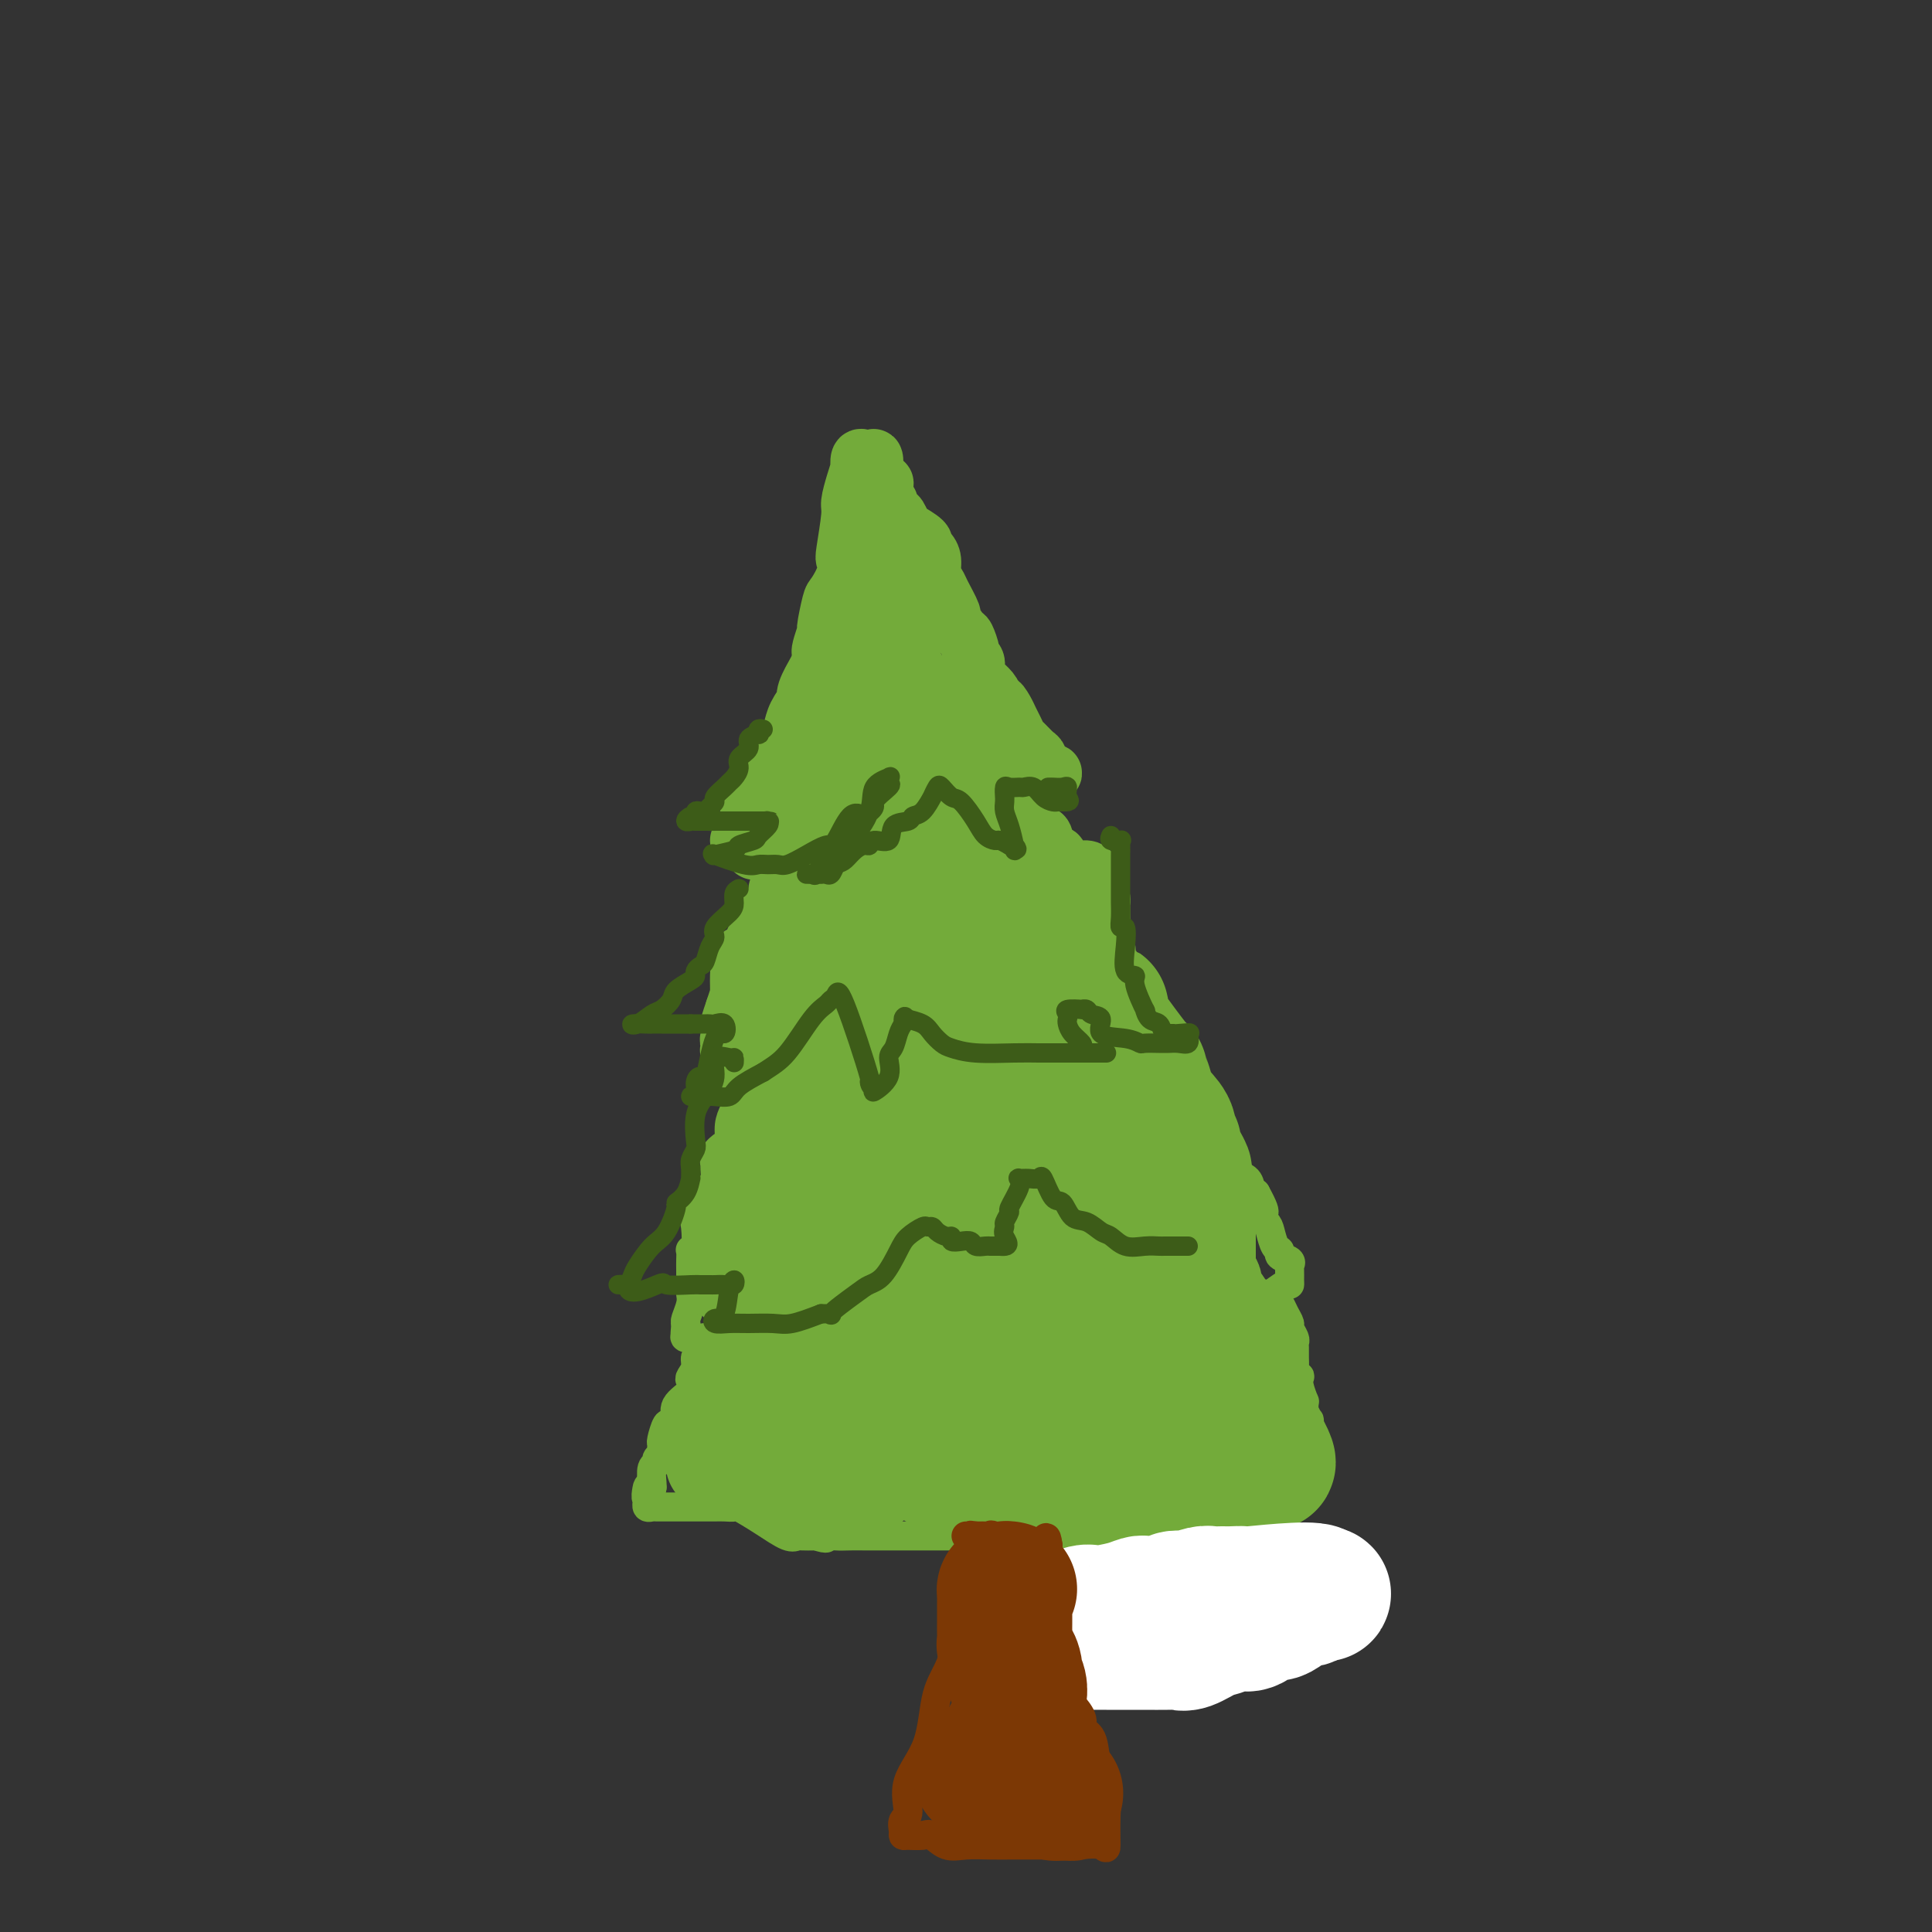 <svg viewBox='0 0 400 400' version='1.1' xmlns='http://www.w3.org/2000/svg' xmlns:xlink='http://www.w3.org/1999/xlink'><rect x="0" y="0" width="400" height="400" fill="#333333" stroke="none"/><g fill='none' stroke='#73AB3A' stroke-width='12' stroke-linecap='round' stroke-linejoin='round'><path d='M153,174c0.858,-1.090 1.716,-2.179 2,-3c0.284,-0.821 -0.007,-1.372 0,-2c0.007,-0.628 0.313,-1.332 1,-2c0.687,-0.668 1.756,-1.299 2,-2c0.244,-0.701 -0.337,-1.472 0,-2c0.337,-0.528 1.592,-0.814 2,-1c0.408,-0.186 -0.031,-0.273 0,-1c0.031,-0.727 0.534,-2.095 1,-3c0.466,-0.905 0.897,-1.347 1,-2c0.103,-0.653 -0.123,-1.517 0,-2c0.123,-0.483 0.594,-0.583 1,-1c0.406,-0.417 0.748,-1.149 1,-2c0.252,-0.851 0.414,-1.821 1,-3c0.586,-1.179 1.596,-2.567 2,-3c0.404,-0.433 0.201,0.090 0,0c-0.201,-0.090 -0.400,-0.794 0,-2c0.400,-1.206 1.400,-2.916 2,-4c0.600,-1.084 0.800,-1.542 1,-2'/><path d='M170,137c2.565,-5.930 0.479,-2.255 0,-2c-0.479,0.255 0.650,-2.911 1,-4c0.350,-1.089 -0.078,-0.103 0,-1c0.078,-0.897 0.661,-3.677 1,-5c0.339,-1.323 0.435,-1.188 1,-2c0.565,-0.812 1.601,-2.572 2,-4c0.399,-1.428 0.162,-2.524 0,-3c-0.162,-0.476 -0.250,-0.332 0,-2c0.250,-1.668 0.838,-5.149 1,-7c0.162,-1.851 -0.101,-2.073 0,-3c0.101,-0.927 0.566,-2.560 1,-4c0.434,-1.440 0.838,-2.688 1,-3c0.162,-0.312 0.082,0.312 0,0c-0.082,-0.312 -0.166,-1.559 0,-2c0.166,-0.441 0.580,-0.077 1,0c0.420,0.077 0.844,-0.133 1,0c0.156,0.133 0.045,0.609 0,1c-0.045,0.391 -0.022,0.695 0,1'/><path d='M180,97c1.648,-5.485 0.766,0.801 1,3c0.234,2.199 1.582,0.309 2,0c0.418,-0.309 -0.095,0.963 0,2c0.095,1.037 0.799,1.839 1,2c0.201,0.161 -0.099,-0.321 0,0c0.099,0.321 0.598,1.443 1,2c0.402,0.557 0.708,0.548 1,1c0.292,0.452 0.571,1.364 1,2c0.429,0.636 1.007,0.996 1,1c-0.007,0.004 -0.600,-0.348 0,0c0.600,0.348 2.395,1.395 3,2c0.605,0.605 0.022,0.767 0,1c-0.022,0.233 0.518,0.535 1,1c0.482,0.465 0.908,1.092 1,2c0.092,0.908 -0.149,2.097 0,3c0.149,0.903 0.688,1.521 1,2c0.312,0.479 0.398,0.819 1,2c0.602,1.181 1.721,3.203 2,4c0.279,0.797 -0.280,0.371 0,1c0.280,0.629 1.399,2.314 2,3c0.601,0.686 0.682,0.372 1,1c0.318,0.628 0.872,2.199 1,3c0.128,0.801 -0.169,0.834 0,1c0.169,0.166 0.805,0.467 1,1c0.195,0.533 -0.051,1.297 0,2c0.051,0.703 0.398,1.343 1,2c0.602,0.657 1.458,1.331 2,2c0.542,0.669 0.771,1.335 1,2'/><path d='M206,145c2.499,5.297 1.247,2.039 1,1c-0.247,-1.039 0.510,0.140 1,1c0.490,0.860 0.712,1.400 1,2c0.288,0.600 0.641,1.259 1,2c0.359,0.741 0.725,1.564 1,2c0.275,0.436 0.460,0.485 1,1c0.540,0.515 1.434,1.498 2,2c0.566,0.502 0.804,0.525 1,1c0.196,0.475 0.349,1.403 1,2c0.651,0.597 1.798,0.864 2,1c0.202,0.136 -0.542,0.142 -1,0c-0.458,-0.142 -0.631,-0.430 -1,0c-0.369,0.430 -0.935,1.579 -2,2c-1.065,0.421 -2.628,0.113 -3,0c-0.372,-0.113 0.448,-0.030 0,0c-0.448,0.030 -2.165,0.008 -3,0c-0.835,-0.008 -0.787,-0.002 -1,0c-0.213,0.002 -0.686,0.001 -1,0c-0.314,-0.001 -0.469,-0.000 -1,0c-0.531,0.000 -1.437,0.000 -2,0c-0.563,-0.000 -0.781,-0.000 -1,0'/><path d='M202,162c-1.997,-0.061 -0.990,-0.212 -1,0c-0.010,0.212 -1.036,0.789 -2,1c-0.964,0.211 -1.867,0.057 -2,0c-0.133,-0.057 0.504,-0.017 0,0c-0.504,0.017 -2.148,0.012 -3,0c-0.852,-0.012 -0.913,-0.031 -1,0c-0.087,0.031 -0.199,0.113 -1,0c-0.801,-0.113 -2.291,-0.422 -3,0c-0.709,0.422 -0.637,1.575 -1,2c-0.363,0.425 -1.161,0.121 -2,0c-0.839,-0.121 -1.717,-0.061 -2,0c-0.283,0.061 0.031,0.122 0,0c-0.031,-0.122 -0.408,-0.426 -1,0c-0.592,0.426 -1.400,1.581 -2,2c-0.600,0.419 -0.992,0.102 -1,0c-0.008,-0.102 0.370,0.010 0,0c-0.370,-0.010 -1.486,-0.142 -2,0c-0.514,0.142 -0.425,0.559 -1,1c-0.575,0.441 -1.815,0.906 -2,1c-0.185,0.094 0.686,-0.185 0,0c-0.686,0.185 -2.929,0.833 -4,1c-1.071,0.167 -0.969,-0.147 -1,0c-0.031,0.147 -0.194,0.757 -1,1c-0.806,0.243 -2.255,0.120 -3,0c-0.745,-0.120 -0.787,-0.238 -1,0c-0.213,0.238 -0.596,0.833 -1,1c-0.404,0.167 -0.830,-0.095 -1,0c-0.170,0.095 -0.085,0.548 0,1'/><path d='M163,173c-4.249,1.519 -1.871,0.316 -1,0c0.871,-0.316 0.233,0.256 -1,1c-1.233,0.744 -3.063,1.662 -4,2c-0.937,0.338 -0.982,0.097 -1,0c-0.018,-0.097 -0.009,-0.048 0,0'/><path d='M164,176c-0.022,-0.062 -0.045,-0.123 0,0c0.045,0.123 0.157,0.431 0,1c-0.157,0.569 -0.582,1.399 -1,2c-0.418,0.601 -0.829,0.972 -1,1c-0.171,0.028 -0.102,-0.287 0,0c0.102,0.287 0.235,1.177 0,2c-0.235,0.823 -0.840,1.579 -1,2c-0.160,0.421 0.126,0.507 0,1c-0.126,0.493 -0.662,1.393 -1,2c-0.338,0.607 -0.476,0.921 -1,2c-0.524,1.079 -1.433,2.922 -2,4c-0.567,1.078 -0.793,1.391 -1,2c-0.207,0.609 -0.395,1.515 -1,2c-0.605,0.485 -1.626,0.549 -2,1c-0.374,0.451 -0.100,1.288 0,2c0.100,0.712 0.028,1.299 0,2c-0.028,0.701 -0.010,1.517 0,2c0.010,0.483 0.013,0.635 0,1c-0.013,0.365 -0.042,0.944 0,1c0.042,0.056 0.155,-0.413 0,0c-0.155,0.413 -0.577,1.706 -1,3'/><path d='M152,209c-1.852,5.316 -0.482,2.107 0,1c0.482,-1.107 0.077,-0.111 0,1c-0.077,1.111 0.175,2.338 0,3c-0.175,0.662 -0.776,0.759 -1,1c-0.224,0.241 -0.071,0.625 0,1c0.071,0.375 0.060,0.742 0,1c-0.060,0.258 -0.168,0.409 0,1c0.168,0.591 0.611,1.622 1,2c0.389,0.378 0.723,0.101 1,0c0.277,-0.101 0.498,-0.027 1,0c0.502,0.027 1.284,0.007 2,0c0.716,-0.007 1.364,-0.002 2,0c0.636,0.002 1.258,0.001 2,0c0.742,-0.001 1.602,-0.001 2,0c0.398,0.001 0.332,0.002 1,0c0.668,-0.002 2.068,-0.008 3,0c0.932,0.008 1.396,0.030 2,0c0.604,-0.030 1.350,-0.113 2,0c0.650,0.113 1.205,0.422 2,0c0.795,-0.422 1.829,-1.575 3,-2c1.171,-0.425 2.477,-0.121 4,0c1.523,0.121 3.261,0.061 5,0'/><path d='M184,218c5.061,-0.188 1.712,0.342 1,0c-0.712,-0.342 1.212,-1.556 2,-2c0.788,-0.444 0.440,-0.119 1,0c0.560,0.119 2.027,0.032 3,0c0.973,-0.032 1.453,-0.009 2,0c0.547,0.009 1.161,0.002 2,0c0.839,-0.002 1.903,-0.001 2,0c0.097,0.001 -0.775,0.000 0,0c0.775,-0.000 3.195,0.000 4,0c0.805,-0.000 -0.005,-0.000 1,0c1.005,0.000 3.825,0.001 5,0c1.175,-0.001 0.706,-0.004 1,0c0.294,0.004 1.350,0.015 2,0c0.650,-0.015 0.895,-0.057 1,0c0.105,0.057 0.070,0.211 0,0c-0.070,-0.211 -0.174,-0.789 0,-1c0.174,-0.211 0.628,-0.057 1,0c0.372,0.057 0.663,0.015 1,0c0.337,-0.015 0.721,-0.004 1,0c0.279,0.004 0.453,0.001 1,0c0.547,-0.001 1.466,-0.000 2,0c0.534,0.000 0.682,0.000 1,0c0.318,-0.000 0.805,-0.000 1,0c0.195,0.000 0.097,0.000 0,0'/><path d='M204,164c0.333,-0.089 0.665,-0.178 1,0c0.335,0.178 0.671,0.625 1,1c0.329,0.375 0.651,0.680 1,1c0.349,0.320 0.726,0.654 1,1c0.274,0.346 0.445,0.703 1,1c0.555,0.297 1.495,0.535 2,1c0.505,0.465 0.574,1.157 1,2c0.426,0.843 1.209,1.837 2,2c0.791,0.163 1.589,-0.503 2,0c0.411,0.503 0.436,2.177 1,3c0.564,0.823 1.669,0.795 2,1c0.331,0.205 -0.111,0.643 0,1c0.111,0.357 0.775,0.631 1,1c0.225,0.369 0.012,0.832 0,1c-0.012,0.168 0.178,0.042 1,0c0.822,-0.042 2.276,0.002 3,0c0.724,-0.002 0.720,-0.050 1,0c0.280,0.050 0.846,0.198 1,1c0.154,0.802 -0.102,2.257 0,3c0.102,0.743 0.563,0.775 1,1c0.437,0.225 0.849,0.643 1,1c0.151,0.357 0.040,0.652 0,1c-0.040,0.348 -0.011,0.747 0,1c0.011,0.253 0.003,0.358 0,1c-0.003,0.642 -0.002,1.821 0,3'/><path d='M228,192c0.559,2.224 -0.043,1.783 0,2c0.043,0.217 0.729,1.092 1,2c0.271,0.908 0.125,1.850 0,2c-0.125,0.150 -0.230,-0.493 0,0c0.230,0.493 0.793,2.121 1,3c0.207,0.879 0.056,1.009 0,1c-0.056,-0.009 -0.018,-0.156 0,0c0.018,0.156 0.015,0.614 0,1c-0.015,0.386 -0.042,0.699 0,1c0.042,0.301 0.152,0.592 0,1c-0.152,0.408 -0.566,0.935 -1,1c-0.434,0.065 -0.890,-0.333 -1,0c-0.110,0.333 0.124,1.397 0,2c-0.124,0.603 -0.607,0.744 -1,1c-0.393,0.256 -0.697,0.628 -1,1'/><path d='M226,210c-0.845,0.869 -0.958,0.042 -1,0c-0.042,-0.042 -0.012,0.702 0,1c0.012,0.298 0.006,0.149 0,0'/></g>
<g fill='none' stroke='#73AB3A' stroke-width='6' stroke-linecap='round' stroke-linejoin='round'><path d='M156,222c-0.341,0.357 -0.683,0.714 -1,1c-0.317,0.286 -0.611,0.502 -1,1c-0.389,0.498 -0.874,1.279 -1,2c-0.126,0.721 0.108,1.383 0,2c-0.108,0.617 -0.558,1.190 -1,2c-0.442,0.810 -0.875,1.856 -1,3c-0.125,1.144 0.057,2.386 0,3c-0.057,0.614 -0.354,0.602 -1,1c-0.646,0.398 -1.640,1.208 -2,2c-0.360,0.792 -0.084,1.566 0,2c0.084,0.434 -0.023,0.530 0,1c0.023,0.470 0.178,1.316 0,2c-0.178,0.684 -0.688,1.207 -1,2c-0.312,0.793 -0.427,1.855 -1,3c-0.573,1.145 -1.603,2.372 -2,3c-0.397,0.628 -0.159,0.658 0,2c0.159,1.342 0.239,3.995 0,5c-0.239,1.005 -0.796,0.361 -1,0c-0.204,-0.361 -0.055,-0.438 0,0c0.055,0.438 0.016,1.390 0,2c-0.016,0.610 -0.008,0.878 0,2c0.008,1.122 0.016,3.099 0,4c-0.016,0.901 -0.056,0.726 0,1c0.056,0.274 0.207,0.997 0,2c-0.207,1.003 -0.774,2.287 -1,3c-0.226,0.713 -0.113,0.857 0,1'/><path d='M142,274c-0.318,3.585 -0.114,1.549 0,1c0.114,-0.549 0.139,0.389 0,1c-0.139,0.611 -0.442,0.896 0,1c0.442,0.104 1.629,0.028 2,0c0.371,-0.028 -0.074,-0.007 0,0c0.074,0.007 0.667,0.002 1,0c0.333,-0.002 0.408,-0.001 1,0c0.592,0.001 1.703,0.000 2,0c0.297,-0.000 -0.219,-0.000 0,0c0.219,0.000 1.174,0.000 2,0c0.826,-0.000 1.524,-0.000 2,0c0.476,0.000 0.732,0.000 1,0c0.268,-0.000 0.548,-0.000 1,0c0.452,0.000 1.075,0.000 2,0c0.925,-0.000 2.153,-0.000 3,0c0.847,0.000 1.315,0.000 2,0c0.685,-0.000 1.587,-0.000 2,0c0.413,0.000 0.338,0.000 1,0c0.662,-0.000 2.063,-0.000 3,0c0.937,0.000 1.411,0.000 2,0c0.589,-0.000 1.295,-0.000 2,0'/><path d='M171,277c4.827,0.000 2.393,0.000 2,0c-0.393,0.000 1.255,0.000 2,0c0.745,0.000 0.589,0.000 1,0c0.411,0.000 1.390,0.000 2,0c0.610,0.000 0.849,0.000 1,0c0.151,0.000 0.212,0.000 1,0c0.788,0.000 2.302,0.000 3,0c0.698,0.000 0.582,0.000 1,0c0.418,0.000 1.372,0.000 2,0c0.628,0.000 0.929,0.000 2,0c1.071,0.000 2.911,0.000 4,0c1.089,0.000 1.425,0.000 2,0c0.575,0.000 1.387,0.000 2,0c0.613,0.000 1.028,0.000 1,0c-0.028,0.000 -0.498,0.000 0,0c0.498,0.000 1.964,0.000 3,0c1.036,0.000 1.641,0.000 2,0c0.359,0.000 0.470,0.000 1,0c0.530,0.000 1.478,0.000 2,0c0.522,0.000 0.619,0.000 1,0c0.381,0.000 1.046,0.000 2,0c0.954,0.000 2.197,0.000 3,0c0.803,0.000 1.166,0.000 2,0c0.834,0.000 2.138,0.000 3,0c0.862,0.000 1.282,0.000 2,0c0.718,0.000 1.734,0.000 2,0c0.266,0.000 -0.217,0.000 0,0c0.217,0.000 1.135,0.000 2,0c0.865,0.000 1.676,0.000 2,0c0.324,0.000 0.162,0.000 0,0'/><path d='M224,277c8.238,0.000 2.332,0.000 1,0c-1.332,0.000 1.909,0.000 3,0c1.091,0.000 0.033,0.000 0,0c-0.033,0.000 0.961,0.000 2,0c1.039,0.000 2.123,0.000 3,0c0.877,0.000 1.546,0.000 2,0c0.454,0.000 0.691,0.000 2,0c1.309,0.000 3.689,0.000 5,0c1.311,0.000 1.553,0.000 2,0c0.447,0.000 1.101,0.000 2,0c0.899,0.000 2.045,0.000 3,0c0.955,0.000 1.720,0.000 2,0c0.280,0.000 0.075,0.000 0,0c-0.075,0.000 -0.022,0.000 0,0c0.022,0.000 0.011,0.000 0,0'/><path d='M230,206c-0.219,0.869 -0.438,1.739 0,2c0.438,0.261 1.533,-0.086 2,0c0.467,0.086 0.306,0.604 1,1c0.694,0.396 2.244,0.670 3,1c0.756,0.330 0.718,0.718 1,1c0.282,0.282 0.883,0.459 1,1c0.117,0.541 -0.252,1.445 0,2c0.252,0.555 1.124,0.761 2,1c0.876,0.239 1.754,0.512 2,1c0.246,0.488 -0.141,1.190 0,2c0.141,0.810 0.808,1.726 1,2c0.192,0.274 -0.092,-0.096 0,0c0.092,0.096 0.559,0.656 1,1c0.441,0.344 0.854,0.472 1,1c0.146,0.528 0.023,1.455 0,2c-0.023,0.545 0.052,0.706 0,1c-0.052,0.294 -0.232,0.721 0,1c0.232,0.279 0.874,0.410 1,1c0.126,0.590 -0.266,1.638 0,2c0.266,0.362 1.189,0.038 2,0c0.811,-0.038 1.509,0.211 2,1c0.491,0.789 0.773,2.120 1,3c0.227,0.880 0.397,1.310 1,2c0.603,0.690 1.639,1.642 2,2c0.361,0.358 0.047,0.124 0,1c-0.047,0.876 0.173,2.864 1,4c0.827,1.136 2.261,1.421 3,2c0.739,0.579 0.783,1.451 1,2c0.217,0.549 0.609,0.774 1,1'/><path d='M260,247c3.396,6.103 0.885,3.861 0,3c-0.885,-0.861 -0.143,-0.339 0,0c0.143,0.339 -0.311,0.496 0,1c0.311,0.504 1.388,1.353 2,2c0.612,0.647 0.760,1.090 1,2c0.240,0.910 0.572,2.285 1,3c0.428,0.715 0.952,0.768 1,1c0.048,0.232 -0.379,0.643 0,1c0.379,0.357 1.566,0.660 2,1c0.434,0.340 0.115,0.716 0,1c-0.115,0.284 -0.027,0.476 0,1c0.027,0.524 -0.006,1.380 0,2c0.006,0.620 0.051,1.002 0,1c-0.051,-0.002 -0.200,-0.389 -1,0c-0.800,0.389 -2.252,1.554 -3,2c-0.748,0.446 -0.792,0.172 -1,0c-0.208,-0.172 -0.582,-0.242 -1,0c-0.418,0.242 -0.882,0.796 -1,1c-0.118,0.204 0.109,0.058 0,0c-0.109,-0.058 -0.555,-0.029 -1,0'/><path d='M259,269c-1.190,0.801 -0.164,0.802 0,1c0.164,0.198 -0.534,0.591 -1,1c-0.466,0.409 -0.699,0.834 -1,1c-0.301,0.166 -0.668,0.073 -1,0c-0.332,-0.073 -0.629,-0.125 -1,0c-0.371,0.125 -0.818,0.426 -1,1c-0.182,0.574 -0.100,1.422 0,2c0.100,0.578 0.219,0.886 0,1c-0.219,0.114 -0.777,0.032 -1,0c-0.223,-0.032 -0.112,-0.016 0,0'/><path d='M150,278c-0.867,-0.421 -1.734,-0.842 -2,-1c-0.266,-0.158 0.068,-0.054 0,0c-0.068,0.054 -0.539,0.056 -1,0c-0.461,-0.056 -0.912,-0.170 -1,0c-0.088,0.170 0.188,0.626 0,1c-0.188,0.374 -0.838,0.667 -1,1c-0.162,0.333 0.166,0.704 0,1c-0.166,0.296 -0.826,0.515 -1,1c-0.174,0.485 0.138,1.235 0,2c-0.138,0.765 -0.726,1.546 -1,2c-0.274,0.454 -0.234,0.581 0,1c0.234,0.419 0.663,1.129 0,2c-0.663,0.871 -2.416,1.904 -3,3c-0.584,1.096 0.001,2.254 0,3c-0.001,0.746 -0.589,1.078 -1,1c-0.411,-0.078 -0.645,-0.568 -1,0c-0.355,0.568 -0.831,2.193 -1,3c-0.169,0.807 -0.030,0.794 0,1c0.030,0.206 -0.048,0.631 0,1c0.048,0.369 0.223,0.684 0,1c-0.223,0.316 -0.844,0.634 -1,1c-0.156,0.366 0.154,0.778 0,1c-0.154,0.222 -0.772,0.252 -1,1c-0.228,0.748 -0.065,2.214 0,3c0.065,0.786 0.033,0.893 0,1'/><path d='M135,308c-1.773,4.377 -1.204,0.819 -1,0c0.204,-0.819 0.043,1.101 0,2c-0.043,0.899 0.033,0.777 0,1c-0.033,0.223 -0.175,0.792 0,1c0.175,0.208 0.666,0.056 1,0c0.334,-0.056 0.510,-0.015 1,0c0.490,0.015 1.295,0.004 2,0c0.705,-0.004 1.310,-0.001 2,0c0.690,0.001 1.465,0.000 2,0c0.535,-0.000 0.828,-0.000 1,0c0.172,0.000 0.222,0.001 1,0c0.778,-0.001 2.285,-0.002 3,0c0.715,0.002 0.637,0.009 1,0c0.363,-0.009 1.168,-0.033 2,0c0.832,0.033 1.690,0.124 2,0c0.310,-0.124 0.070,-0.464 1,0c0.930,0.464 3.028,1.732 5,3c1.972,1.268 3.817,2.536 5,3c1.183,0.464 1.703,0.125 2,0c0.297,-0.125 0.371,-0.036 1,0c0.629,0.036 1.815,0.018 3,0'/><path d='M169,318c2.847,0.928 1.966,0.249 2,0c0.034,-0.249 0.983,-0.067 2,0c1.017,0.067 2.103,0.018 3,0c0.897,-0.018 1.606,-0.005 3,0c1.394,0.005 3.471,0.001 5,0c1.529,-0.001 2.508,-0.000 4,0c1.492,0.000 3.496,0.000 5,0c1.504,-0.000 2.507,-0.000 4,0c1.493,0.000 3.478,0.000 5,0c1.522,-0.000 2.583,-0.000 3,0c0.417,0.000 0.189,0.000 1,0c0.811,-0.000 2.660,-0.000 4,0c1.340,0.000 2.173,0.000 3,0c0.827,-0.000 1.650,-0.000 3,0c1.350,0.000 3.226,0.000 4,0c0.774,-0.000 0.445,-0.000 1,0c0.555,0.000 1.994,0.000 3,0c1.006,-0.000 1.579,-0.000 2,0c0.421,0.000 0.690,0.000 2,0c1.310,-0.000 3.659,-0.000 5,0c1.341,0.000 1.672,0.001 2,0c0.328,-0.001 0.653,-0.004 2,0c1.347,0.004 3.717,0.016 5,0c1.283,-0.016 1.481,-0.060 2,0c0.519,0.060 1.361,0.222 2,0c0.639,-0.222 1.074,-0.830 2,-1c0.926,-0.170 2.341,0.099 3,0c0.659,-0.099 0.562,-0.565 1,-1c0.438,-0.435 1.411,-0.839 2,-1c0.589,-0.161 0.795,-0.081 1,0'/><path d='M255,315c1.572,-0.406 1.002,0.080 1,0c-0.002,-0.080 0.563,-0.725 1,-1c0.437,-0.275 0.747,-0.182 1,0c0.253,0.182 0.449,0.451 1,0c0.551,-0.451 1.457,-1.623 2,-2c0.543,-0.377 0.723,0.039 1,0c0.277,-0.039 0.652,-0.535 1,-1c0.348,-0.465 0.670,-0.899 1,-1c0.330,-0.101 0.668,0.131 1,0c0.332,-0.131 0.659,-0.626 1,-1c0.341,-0.374 0.695,-0.629 1,-1c0.305,-0.371 0.562,-0.859 1,-1c0.438,-0.141 1.057,0.064 1,0c-0.057,-0.064 -0.789,-0.398 -1,-1c-0.211,-0.602 0.098,-1.474 0,-2c-0.098,-0.526 -0.604,-0.708 -1,-1c-0.396,-0.292 -0.684,-0.694 -1,-1c-0.316,-0.306 -0.662,-0.516 -1,-1c-0.338,-0.484 -0.669,-1.242 -1,-2'/><path d='M264,299c-0.403,-1.510 0.089,-0.786 0,-1c-0.089,-0.214 -0.760,-1.367 -1,-2c-0.240,-0.633 -0.049,-0.747 0,-1c0.049,-0.253 -0.043,-0.645 0,-1c0.043,-0.355 0.223,-0.673 0,-1c-0.223,-0.327 -0.848,-0.661 -1,-1c-0.152,-0.339 0.170,-0.681 0,-1c-0.170,-0.319 -0.830,-0.613 -1,-1c-0.170,-0.387 0.151,-0.866 0,-2c-0.151,-1.134 -0.772,-2.923 -1,-4c-0.228,-1.077 -0.061,-1.440 0,-2c0.061,-0.560 0.016,-1.315 0,-2c-0.016,-0.685 -0.004,-1.301 0,-2c0.004,-0.699 0.001,-1.482 0,-2c-0.001,-0.518 -0.000,-0.769 0,-1c0.000,-0.231 0.000,-0.440 0,-1c-0.000,-0.560 -0.000,-1.470 0,-2c0.000,-0.530 0.000,-0.681 0,-1c-0.000,-0.319 -0.000,-0.805 0,-1c0.000,-0.195 0.000,-0.097 0,0'/><path d='M260,269c0.333,0.001 0.667,0.003 1,0c0.333,-0.003 0.666,-0.009 1,0c0.334,0.009 0.668,0.034 1,0c0.332,-0.034 0.662,-0.126 1,0c0.338,0.126 0.683,0.471 1,1c0.317,0.529 0.607,1.241 1,2c0.393,0.759 0.890,1.565 1,2c0.110,0.435 -0.167,0.501 0,1c0.167,0.499 0.777,1.433 1,2c0.223,0.567 0.059,0.767 0,1c-0.059,0.233 -0.012,0.497 0,1c0.012,0.503 -0.011,1.244 0,2c0.011,0.756 0.054,1.528 0,2c-0.054,0.472 -0.207,0.646 0,1c0.207,0.354 0.773,0.889 1,1c0.227,0.111 0.114,-0.202 0,0c-0.114,0.202 -0.228,0.917 0,2c0.228,1.083 0.797,2.533 1,3c0.203,0.467 0.040,-0.048 0,0c-0.040,0.048 0.042,0.659 0,1c-0.042,0.341 -0.207,0.411 0,1c0.207,0.589 0.787,1.697 1,2c0.213,0.303 0.061,-0.199 0,0c-0.061,0.199 -0.030,1.100 0,2'/><path d='M271,296c0.774,4.405 0.207,3.418 0,3c-0.207,-0.418 -0.056,-0.266 0,0c0.056,0.266 0.015,0.646 0,1c-0.015,0.354 -0.004,0.683 0,1c0.004,0.317 0.001,0.621 0,1c-0.001,0.379 -0.000,0.833 0,1c0.000,0.167 0.000,0.048 0,0c-0.000,-0.048 -0.000,-0.024 0,0'/></g>
<g fill='none' stroke='#73AB3A' stroke-width='20' stroke-linecap='round' stroke-linejoin='round'><path d='M166,302c0.059,0.423 0.118,0.845 0,1c-0.118,0.155 -0.412,0.041 -1,0c-0.588,-0.041 -1.471,-0.011 -2,0c-0.529,0.011 -0.705,0.003 -1,0c-0.295,-0.003 -0.709,-0.001 -1,0c-0.291,0.001 -0.459,0.000 -1,0c-0.541,-0.000 -1.454,-0.000 -2,0c-0.546,0.000 -0.725,0.000 -1,0c-0.275,-0.000 -0.648,-0.000 -1,0c-0.352,0.000 -0.685,0.000 -1,0c-0.315,-0.000 -0.612,-0.000 -1,0c-0.388,0.000 -0.867,0.000 -1,0c-0.133,-0.000 0.080,-0.000 0,0c-0.080,0.000 -0.451,0.000 -1,0c-0.549,-0.000 -1.274,-0.000 -2,0'/><path d='M150,303c-2.928,0.109 -2.249,-0.119 -2,0c0.249,0.119 0.067,0.584 0,0c-0.067,-0.584 -0.020,-2.216 0,-3c0.020,-0.784 0.012,-0.721 0,-1c-0.012,-0.279 -0.028,-0.899 0,-1c0.028,-0.101 0.102,0.318 0,0c-0.102,-0.318 -0.378,-1.374 0,-2c0.378,-0.626 1.412,-0.821 2,-1c0.588,-0.179 0.730,-0.342 1,-1c0.270,-0.658 0.669,-1.812 1,-2c0.331,-0.188 0.596,0.590 1,0c0.404,-0.590 0.948,-2.550 1,-4c0.052,-1.450 -0.389,-2.392 0,-3c0.389,-0.608 1.607,-0.884 2,-1c0.393,-0.116 -0.038,-0.073 0,-1c0.038,-0.927 0.546,-2.826 1,-4c0.454,-1.174 0.853,-1.624 1,-2c0.147,-0.376 0.042,-0.679 0,-1c-0.042,-0.321 -0.021,-0.661 0,-1'/><path d='M158,275c0.939,-3.300 0.788,-3.049 1,-3c0.212,0.049 0.789,-0.104 1,-1c0.211,-0.896 0.057,-2.534 0,-3c-0.057,-0.466 -0.015,0.241 0,0c0.015,-0.241 0.004,-1.430 0,-2c-0.004,-0.570 -0.001,-0.522 0,-1c0.001,-0.478 0.000,-1.484 0,-2c-0.000,-0.516 -0.000,-0.544 0,-1c0.000,-0.456 0.000,-1.339 0,-2c-0.000,-0.661 -0.000,-1.098 0,-2c0.000,-0.902 0.000,-2.269 0,-3c-0.000,-0.731 -0.001,-0.825 0,-1c0.001,-0.175 0.004,-0.432 0,-1c-0.004,-0.568 -0.015,-1.449 0,-2c0.015,-0.551 0.057,-0.774 0,-1c-0.057,-0.226 -0.211,-0.456 0,-1c0.211,-0.544 0.789,-1.403 1,-2c0.211,-0.597 0.056,-0.933 0,-1c-0.056,-0.067 -0.011,0.135 0,0c0.011,-0.135 -0.011,-0.605 0,-1c0.011,-0.395 0.055,-0.714 0,-1c-0.055,-0.286 -0.211,-0.539 0,-1c0.211,-0.461 0.788,-1.131 1,-1c0.212,0.131 0.061,1.061 0,0c-0.061,-1.061 -0.030,-4.115 0,-5c0.030,-0.885 0.061,0.398 0,0c-0.061,-0.398 -0.212,-2.478 0,-4c0.212,-1.522 0.788,-2.487 1,-3c0.212,-0.513 0.061,-0.575 0,-1c-0.061,-0.425 -0.030,-1.212 0,-2'/><path d='M163,227c0.939,-8.010 0.788,-4.035 1,-3c0.212,1.035 0.787,-0.870 1,-2c0.213,-1.130 0.065,-1.484 0,-2c-0.065,-0.516 -0.045,-1.194 0,-2c0.045,-0.806 0.115,-1.741 0,-3c-0.115,-1.259 -0.416,-2.843 0,-4c0.416,-1.157 1.547,-1.888 2,-3c0.453,-1.112 0.227,-2.605 0,-4c-0.227,-1.395 -0.454,-2.692 0,-4c0.454,-1.308 1.589,-2.627 2,-4c0.411,-1.373 0.096,-2.799 0,-4c-0.096,-1.201 0.026,-2.177 0,-3c-0.026,-0.823 -0.199,-1.494 0,-3c0.199,-1.506 0.771,-3.846 1,-5c0.229,-1.154 0.114,-1.121 0,-2c-0.114,-0.879 -0.227,-2.671 0,-3c0.227,-0.329 0.793,0.804 1,0c0.207,-0.804 0.056,-3.547 0,-5c-0.056,-1.453 -0.015,-1.618 0,-3c0.015,-1.382 0.004,-3.980 0,-5c-0.004,-1.020 -0.002,-0.461 0,-1c0.002,-0.539 0.004,-2.175 0,-3c-0.004,-0.825 -0.013,-0.839 0,-1c0.013,-0.161 0.050,-0.469 0,-1c-0.050,-0.531 -0.186,-1.284 0,-2c0.186,-0.716 0.694,-1.393 1,-2c0.306,-0.607 0.411,-1.143 1,-2c0.589,-0.857 1.663,-2.034 2,-3c0.337,-0.966 -0.063,-1.722 0,-3c0.063,-1.278 0.589,-3.080 1,-4c0.411,-0.920 0.705,-0.960 1,-1'/><path d='M177,140c1.109,-2.981 0.883,-2.932 1,-3c0.117,-0.068 0.579,-0.253 1,-1c0.421,-0.747 0.803,-2.055 1,-3c0.197,-0.945 0.211,-1.527 0,-2c-0.211,-0.473 -0.645,-0.836 0,-2c0.645,-1.164 2.369,-3.129 3,-4c0.631,-0.871 0.169,-0.648 0,-1c-0.169,-0.352 -0.045,-1.280 0,-2c0.045,-0.720 0.012,-1.231 0,-2c-0.012,-0.769 -0.003,-1.794 0,-3c0.003,-1.206 0.001,-2.591 0,-3c-0.001,-0.409 -0.001,0.158 0,0c0.001,-0.158 0.004,-1.042 0,-2c-0.004,-0.958 -0.015,-1.989 0,-2c0.015,-0.011 0.057,0.999 0,2c-0.057,1.001 -0.211,1.992 0,4c0.211,2.008 0.789,5.033 1,7c0.211,1.967 0.057,2.876 0,4c-0.057,1.124 -0.016,2.464 0,4c0.016,1.536 0.008,3.268 0,5'/><path d='M184,136c0.023,4.358 -0.418,2.252 0,2c0.418,-0.252 1.696,1.351 2,2c0.304,0.649 -0.366,0.345 0,1c0.366,0.655 1.769,2.269 2,3c0.231,0.731 -0.712,0.578 0,1c0.712,0.422 3.077,1.419 4,2c0.923,0.581 0.404,0.747 1,2c0.596,1.253 2.306,3.592 3,5c0.694,1.408 0.373,1.883 1,3c0.627,1.117 2.203,2.874 3,4c0.797,1.126 0.815,1.621 1,2c0.185,0.379 0.537,0.641 1,1c0.463,0.359 1.039,0.816 2,1c0.961,0.184 2.308,0.095 3,1c0.692,0.905 0.728,2.802 1,4c0.272,1.198 0.781,1.696 1,2c0.219,0.304 0.148,0.415 0,1c-0.148,0.585 -0.373,1.643 0,3c0.373,1.357 1.344,3.013 2,4c0.656,0.987 0.997,1.306 1,2c0.003,0.694 -0.333,1.762 0,3c0.333,1.238 1.335,2.644 2,4c0.665,1.356 0.993,2.662 1,4c0.007,1.338 -0.306,2.709 0,4c0.306,1.291 1.230,2.500 2,4c0.770,1.500 1.386,3.289 2,5c0.614,1.711 1.226,3.345 2,5c0.774,1.655 1.708,3.330 3,5c1.292,1.670 2.940,3.334 4,5c1.060,1.666 1.530,3.333 2,5'/><path d='M230,226c2.790,4.665 2.264,1.826 2,1c-0.264,-0.826 -0.268,0.360 0,1c0.268,0.640 0.807,0.735 1,1c0.193,0.265 0.041,0.700 0,1c-0.041,0.300 0.030,0.466 0,1c-0.030,0.534 -0.163,1.435 0,2c0.163,0.565 0.620,0.794 1,1c0.380,0.206 0.683,0.391 1,1c0.317,0.609 0.648,1.644 1,3c0.352,1.356 0.725,3.032 1,4c0.275,0.968 0.451,1.227 1,2c0.549,0.773 1.469,2.058 2,3c0.531,0.942 0.671,1.540 1,2c0.329,0.460 0.846,0.781 1,1c0.154,0.219 -0.056,0.334 0,1c0.056,0.666 0.376,1.882 1,3c0.624,1.118 1.552,2.138 2,3c0.448,0.862 0.417,1.564 1,2c0.583,0.436 1.780,0.605 2,1c0.220,0.395 -0.536,1.017 0,2c0.536,0.983 2.363,2.327 3,3c0.637,0.673 0.083,0.674 0,1c-0.083,0.326 0.306,0.977 1,2c0.694,1.023 1.692,2.420 2,3c0.308,0.580 -0.076,0.344 0,1c0.076,0.656 0.612,2.203 1,3c0.388,0.797 0.630,0.842 1,1c0.370,0.158 0.869,0.427 1,1c0.131,0.573 -0.105,1.449 0,2c0.105,0.551 0.553,0.775 1,1'/><path d='M258,280c4.332,8.527 1.161,2.843 0,1c-1.161,-1.843 -0.311,0.154 0,1c0.311,0.846 0.083,0.540 0,1c-0.083,0.460 -0.022,1.685 0,2c0.022,0.315 0.006,-0.281 0,0c-0.006,0.281 -0.002,1.437 0,2c0.002,0.563 0.002,0.532 0,1c-0.002,0.468 -0.004,1.436 0,2c0.004,0.564 0.016,0.726 0,1c-0.016,0.274 -0.061,0.662 0,1c0.061,0.338 0.227,0.628 0,1c-0.227,0.372 -0.849,0.828 -1,1c-0.151,0.172 0.167,0.060 0,0c-0.167,-0.060 -0.818,-0.068 -1,0c-0.182,0.068 0.106,0.213 0,1c-0.106,0.787 -0.607,2.217 -1,3c-0.393,0.783 -0.679,0.918 -1,1c-0.321,0.082 -0.678,0.112 -1,0c-0.322,-0.112 -0.609,-0.366 -1,0c-0.391,0.366 -0.886,1.351 -1,2c-0.114,0.649 0.152,0.962 0,1c-0.152,0.038 -0.723,-0.200 -1,0c-0.277,0.200 -0.259,0.838 -1,1c-0.741,0.162 -2.240,-0.153 -3,0c-0.760,0.153 -0.781,0.773 -1,1c-0.219,0.227 -0.636,0.061 -1,0c-0.364,-0.061 -0.675,-0.017 -1,0c-0.325,0.017 -0.662,0.009 -1,0'/><path d='M242,304c-1.912,0.915 -0.190,0.203 0,0c0.190,-0.203 -1.150,0.103 -2,0c-0.850,-0.103 -1.208,-0.616 -2,0c-0.792,0.616 -2.018,2.362 -3,3c-0.982,0.638 -1.719,0.170 -2,0c-0.281,-0.170 -0.107,-0.042 -1,0c-0.893,0.042 -2.855,-0.003 -4,0c-1.145,0.003 -1.474,0.053 -2,0c-0.526,-0.053 -1.251,-0.210 -2,0c-0.749,0.210 -1.524,0.788 -2,1c-0.476,0.212 -0.652,0.057 -1,0c-0.348,-0.057 -0.867,-0.015 -1,0c-0.133,0.015 0.120,0.005 0,0c-0.120,-0.005 -0.612,-0.005 -1,0c-0.388,0.005 -0.671,0.016 -1,0c-0.329,-0.016 -0.704,-0.057 -1,0c-0.296,0.057 -0.514,0.212 -1,0c-0.486,-0.212 -1.242,-0.793 -2,-1c-0.758,-0.207 -1.518,-0.041 -2,0c-0.482,0.041 -0.686,-0.041 -1,0c-0.314,0.041 -0.739,0.207 -1,0c-0.261,-0.207 -0.356,-0.788 -1,-1c-0.644,-0.212 -1.835,-0.057 -3,0c-1.165,0.057 -2.305,0.015 -3,0c-0.695,-0.015 -0.944,-0.002 -2,0c-1.056,0.002 -2.918,-0.008 -4,0c-1.082,0.008 -1.383,0.033 -2,0c-0.617,-0.033 -1.551,-0.124 -2,0c-0.449,0.124 -0.414,0.464 -1,0c-0.586,-0.464 -1.793,-1.732 -3,-3'/><path d='M189,303c-4.657,-0.773 -1.799,-0.207 -1,0c0.799,0.207 -0.460,0.055 -1,0c-0.540,-0.055 -0.361,-0.014 -1,0c-0.639,0.014 -2.097,0.001 -2,0c0.097,-0.001 1.748,0.010 -1,0c-2.748,-0.010 -9.894,-0.041 -13,0c-3.106,0.041 -2.173,0.155 -1,0c1.173,-0.155 2.587,-0.577 4,-1'/><path d='M173,302c0.500,-0.167 0.250,-0.083 0,0'/><path d='M188,299c0.079,0.128 0.157,0.256 0,0c-0.157,-0.256 -0.550,-0.895 -1,-1c-0.450,-0.105 -0.958,0.323 -1,0c-0.042,-0.323 0.383,-1.396 0,-2c-0.383,-0.604 -1.575,-0.739 -2,-1c-0.425,-0.261 -0.085,-0.646 -1,-1c-0.915,-0.354 -3.087,-0.675 -4,-1c-0.913,-0.325 -0.567,-0.654 -1,-1c-0.433,-0.346 -1.644,-0.708 -2,-1c-0.356,-0.292 0.143,-0.515 0,-1c-0.143,-0.485 -0.928,-1.232 -1,-2c-0.072,-0.768 0.569,-1.557 0,-2c-0.569,-0.443 -2.349,-0.541 -3,-1c-0.651,-0.459 -0.175,-1.279 0,-2c0.175,-0.721 0.047,-1.341 0,-2c-0.047,-0.659 -0.013,-1.355 0,-2c0.013,-0.645 0.003,-1.237 0,-2c-0.003,-0.763 -0.001,-1.695 0,-3c0.001,-1.305 0.000,-2.982 0,-5c-0.000,-2.018 -0.000,-4.377 0,-6c0.000,-1.623 -0.000,-2.510 0,-4c0.000,-1.490 0.000,-3.582 0,-6c-0.000,-2.418 -0.001,-5.160 0,-7c0.001,-1.840 0.004,-2.776 0,-4c-0.004,-1.224 -0.017,-2.737 0,-4c0.017,-1.263 0.062,-2.278 0,-3c-0.062,-0.722 -0.233,-1.152 0,-2c0.233,-0.848 0.870,-2.113 1,-3c0.130,-0.887 -0.249,-1.396 0,-2c0.249,-0.604 1.124,-1.302 2,-2'/><path d='M175,226c0.464,-1.798 0.124,-1.792 0,-2c-0.124,-0.208 -0.033,-0.630 0,-1c0.033,-0.370 0.009,-0.687 0,-1c-0.009,-0.313 -0.002,-0.623 0,-1c0.002,-0.377 0.001,-0.822 0,-1c-0.001,-0.178 -0.000,-0.089 0,0'/></g>
<g fill='none' stroke='#73AB3A' stroke-width='28' stroke-linecap='round' stroke-linejoin='round'><path d='M185,163c-0.309,-0.013 -0.619,-0.027 -1,0c-0.381,0.027 -0.834,0.093 -1,3c-0.166,2.907 -0.044,8.655 0,14c0.044,5.345 0.012,10.288 0,14c-0.012,3.712 -0.003,6.194 0,10c0.003,3.806 0.001,8.937 0,13c-0.001,4.063 -0.000,7.060 0,11c0.000,3.940 0.000,8.823 0,13c-0.000,4.177 -0.000,7.646 0,11c0.000,3.354 0.000,6.591 0,10c-0.000,3.409 0.000,6.988 0,10c-0.000,3.012 -0.000,5.455 0,8c0.000,2.545 0.000,5.191 0,7c-0.000,1.809 -0.000,2.779 0,3c0.000,0.221 0.001,-0.308 0,0c-0.001,0.308 -0.004,1.451 0,2c0.004,0.549 0.015,0.502 0,1c-0.015,0.498 -0.057,1.541 0,2c0.057,0.459 0.214,0.333 0,1c-0.214,0.667 -0.800,2.127 0,2c0.800,-0.127 2.985,-1.842 4,-4c1.015,-2.158 0.862,-4.759 1,-7c0.138,-2.241 0.569,-4.120 1,-6'/><path d='M189,281c0.139,-3.646 -0.513,-6.260 0,-9c0.513,-2.740 2.190,-5.606 3,-9c0.810,-3.394 0.753,-7.317 1,-11c0.247,-3.683 0.798,-7.128 1,-11c0.202,-3.872 0.054,-8.171 0,-14c-0.054,-5.829 -0.014,-13.186 0,-17c0.014,-3.814 0.003,-4.084 0,-5c-0.003,-0.916 0.001,-2.479 0,-4c-0.001,-1.521 -0.007,-3.000 0,-5c0.007,-2.000 0.026,-4.522 0,-6c-0.026,-1.478 -0.097,-1.913 0,-4c0.097,-2.087 0.364,-5.826 1,-9c0.636,-3.174 1.643,-5.784 2,-8c0.357,-2.216 0.066,-4.040 0,-5c-0.066,-0.960 0.093,-1.058 0,-1c-0.093,0.058 -0.437,0.272 0,0c0.437,-0.272 1.655,-1.028 2,0c0.345,1.028 -0.184,3.842 0,7c0.184,3.158 1.080,6.662 2,10c0.920,3.338 1.865,6.511 2,10c0.135,3.489 -0.540,7.294 0,11c0.540,3.706 2.293,7.311 3,10c0.707,2.689 0.366,4.461 1,9c0.634,4.539 2.242,11.846 3,16c0.758,4.154 0.666,5.157 1,8c0.334,2.843 1.096,7.527 2,11c0.904,3.473 1.952,5.737 3,8'/><path d='M216,263c3.627,16.026 3.196,6.592 3,5c-0.196,-1.592 -0.157,4.658 1,8c1.157,3.342 3.433,3.775 4,5c0.567,1.225 -0.575,3.240 0,5c0.575,1.760 2.868,3.264 4,5c1.132,1.736 1.105,3.704 2,5c0.895,1.296 2.713,1.919 4,4c1.287,2.081 2.043,5.621 3,7c0.957,1.379 2.114,0.598 3,1c0.886,0.402 1.502,1.988 2,2c0.498,0.012 0.877,-1.550 0,-3c-0.877,-1.450 -3.011,-2.790 -4,-4c-0.989,-1.210 -0.835,-2.291 -1,-3c-0.165,-0.709 -0.650,-1.045 -1,-1c-0.350,0.045 -0.566,0.471 -1,0c-0.434,-0.471 -1.088,-1.841 -2,-3c-0.912,-1.159 -2.083,-2.109 -3,-3c-0.917,-0.891 -1.580,-1.723 -2,-3c-0.420,-1.277 -0.598,-2.997 -1,-5c-0.402,-2.003 -1.028,-4.288 -2,-6c-0.972,-1.712 -2.292,-2.851 -3,-4c-0.708,-1.149 -0.806,-2.309 -1,-4c-0.194,-1.691 -0.484,-3.912 -1,-6c-0.516,-2.088 -1.258,-4.044 -2,-6'/><path d='M218,259c-1.762,-5.466 -1.166,-3.630 -1,-4c0.166,-0.370 -0.099,-2.945 -1,-5c-0.901,-2.055 -2.438,-3.589 -3,-5c-0.562,-1.411 -0.151,-2.700 0,-4c0.151,-1.300 0.040,-2.610 0,-4c-0.040,-1.390 -0.010,-2.858 0,-4c0.010,-1.142 0.001,-1.957 0,-3c-0.001,-1.043 0.006,-2.313 0,-3c-0.006,-0.687 -0.025,-0.791 0,-1c0.025,-0.209 0.095,-0.524 0,-1c-0.095,-0.476 -0.356,-1.114 0,-1c0.356,0.114 1.327,0.979 2,2c0.673,1.021 1.048,2.199 2,4c0.952,1.801 2.481,4.227 4,7c1.519,2.773 3.029,5.893 5,9c1.971,3.107 4.405,6.200 6,9c1.595,2.800 2.352,5.307 4,8c1.648,2.693 4.186,5.573 6,8c1.814,2.427 2.905,4.401 4,6c1.095,1.599 2.195,2.823 3,4c0.805,1.177 1.314,2.307 2,3c0.686,0.693 1.548,0.948 2,2c0.452,1.052 0.492,2.901 1,4c0.508,1.099 1.483,1.450 2,2c0.517,0.550 0.576,1.300 1,2c0.424,0.700 1.212,1.350 2,2'/><path d='M259,296c7.063,11.828 1.720,5.399 0,3c-1.720,-2.399 0.184,-0.769 1,0c0.816,0.769 0.543,0.675 0,-1c-0.543,-1.675 -1.356,-4.932 -2,-7c-0.644,-2.068 -1.118,-2.948 -2,-4c-0.882,-1.052 -2.172,-2.275 -3,-3c-0.828,-0.725 -1.195,-0.952 -2,-2c-0.805,-1.048 -2.047,-2.917 -3,-5c-0.953,-2.083 -1.615,-4.380 -2,-6c-0.385,-1.620 -0.491,-2.563 -1,-4c-0.509,-1.437 -1.419,-3.367 -2,-5c-0.581,-1.633 -0.833,-2.968 -1,-4c-0.167,-1.032 -0.248,-1.761 -1,-3c-0.752,-1.239 -2.176,-2.988 -3,-4c-0.824,-1.012 -1.048,-1.288 -1,-2c0.048,-0.712 0.367,-1.861 0,-3c-0.367,-1.139 -1.421,-2.267 -2,-3c-0.579,-0.733 -0.684,-1.070 -1,-2c-0.316,-0.930 -0.845,-2.453 -1,-4c-0.155,-1.547 0.063,-3.119 0,-4c-0.063,-0.881 -0.409,-1.071 -1,-2c-0.591,-0.929 -1.428,-2.596 -2,-4c-0.572,-1.404 -0.878,-2.544 -1,-4c-0.122,-1.456 -0.061,-3.228 0,-5'/><path d='M229,218c-3.166,-10.390 -1.583,-6.865 -1,-6c0.583,0.865 0.164,-0.929 0,-2c-0.164,-1.071 -0.073,-1.417 0,-1c0.073,0.417 0.128,1.599 0,2c-0.128,0.401 -0.438,0.022 1,2c1.438,1.978 4.625,6.315 6,8c1.375,1.685 0.936,0.719 1,1c0.064,0.281 0.629,1.810 1,3c0.371,1.190 0.549,2.042 1,3c0.451,0.958 1.177,2.022 2,3c0.823,0.978 1.745,1.870 2,3c0.255,1.130 -0.156,2.496 0,3c0.156,0.504 0.878,0.144 1,0c0.122,-0.144 -0.356,-0.071 0,1c0.356,1.071 1.545,3.140 2,4c0.455,0.860 0.174,0.511 0,1c-0.174,0.489 -0.243,1.817 0,3c0.243,1.183 0.797,2.223 1,3c0.203,0.777 0.054,1.291 0,2c-0.054,0.709 -0.015,1.613 0,3c0.015,1.387 0.004,3.258 0,4c-0.004,0.742 -0.001,0.355 0,1c0.001,0.645 0.001,2.323 0,4'/><path d='M246,263c0.172,4.229 0.102,4.301 0,5c-0.102,0.699 -0.236,2.023 0,3c0.236,0.977 0.843,1.606 0,3c-0.843,1.394 -3.134,3.554 -5,5c-1.866,1.446 -3.306,2.179 -4,3c-0.694,0.821 -0.642,1.730 -1,2c-0.358,0.270 -1.128,-0.099 -3,0c-1.872,0.099 -4.848,0.668 -7,1c-2.152,0.332 -3.479,0.429 -6,1c-2.521,0.571 -6.234,1.617 -8,2c-1.766,0.383 -1.585,0.103 -2,0c-0.415,-0.103 -1.427,-0.027 -3,0c-1.573,0.027 -3.707,0.007 -5,0c-1.293,-0.007 -1.746,-0.001 -2,0c-0.254,0.001 -0.309,-0.003 -1,0c-0.691,0.003 -2.017,0.014 -2,0c0.017,-0.014 1.377,-0.053 2,0c0.623,0.053 0.508,0.198 1,0c0.492,-0.198 1.592,-0.741 2,-2c0.408,-1.259 0.126,-3.235 0,-5c-0.126,-1.765 -0.096,-3.318 0,-4c0.096,-0.682 0.257,-0.491 0,-1c-0.257,-0.509 -0.930,-1.717 -2,-3c-1.070,-1.283 -2.535,-2.642 -4,-4'/><path d='M196,269c-1.249,-1.173 -1.371,-0.107 -2,-1c-0.629,-0.893 -1.764,-3.746 -3,-5c-1.236,-1.254 -2.574,-0.908 -3,-1c-0.426,-0.092 0.058,-0.623 0,-1c-0.058,-0.377 -0.658,-0.601 -1,-1c-0.342,-0.399 -0.426,-0.974 -1,-2c-0.574,-1.026 -1.639,-2.504 -2,-3c-0.361,-0.496 -0.017,-0.010 0,0c0.017,0.010 -0.292,-0.456 -1,-1c-0.708,-0.544 -1.816,-1.168 -3,-2c-1.184,-0.832 -2.446,-1.873 -3,-2c-0.554,-0.127 -0.401,0.661 -1,0c-0.599,-0.661 -1.950,-2.769 -3,-4c-1.050,-1.231 -1.800,-1.584 -2,-2c-0.200,-0.416 0.150,-0.896 0,-1c-0.150,-0.104 -0.800,0.168 -1,0c-0.200,-0.168 0.049,-0.777 0,-1c-0.049,-0.223 -0.398,-0.059 -1,0c-0.602,0.059 -1.457,0.015 -2,0c-0.543,-0.015 -0.772,-0.001 -1,0c-0.228,0.001 -0.453,-0.011 -1,0c-0.547,0.011 -1.415,0.044 -2,0c-0.585,-0.044 -0.888,-0.166 -1,0c-0.112,0.166 -0.032,0.619 0,1c0.032,0.381 0.016,0.691 0,1'/><path d='M162,244c-1.083,0.464 -0.290,0.625 0,1c0.290,0.375 0.078,0.963 0,1c-0.078,0.037 -0.021,-0.476 0,0c0.021,0.476 0.006,1.940 0,3c-0.006,1.060 -0.001,1.717 0,2c0.001,0.283 0.000,0.194 0,1c-0.000,0.806 0.001,2.507 0,3c-0.001,0.493 -0.004,-0.223 0,0c0.004,0.223 0.016,1.383 0,2c-0.016,0.617 -0.060,0.690 0,1c0.060,0.310 0.225,0.856 0,1c-0.225,0.144 -0.839,-0.115 -1,0c-0.161,0.115 0.129,0.605 0,1c-0.129,0.395 -0.679,0.694 -1,1c-0.321,0.306 -0.412,0.618 -1,1c-0.588,0.382 -1.673,0.834 -2,1c-0.327,0.166 0.104,0.045 0,0c-0.104,-0.045 -0.744,-0.013 -1,0c-0.256,0.013 -0.128,0.006 0,0'/><path d='M156,263c-0.901,0.167 -0.152,-1.915 0,-3c0.152,-1.085 -0.291,-1.173 0,-2c0.291,-0.827 1.318,-2.394 2,-4c0.682,-1.606 1.019,-3.253 1,-4c-0.019,-0.747 -0.393,-0.596 0,-1c0.393,-0.404 1.554,-1.365 2,-2c0.446,-0.635 0.176,-0.946 0,-1c-0.176,-0.054 -0.259,0.148 0,0c0.259,-0.148 0.859,-0.645 1,0c0.141,0.645 -0.178,2.433 0,3c0.178,0.567 0.854,-0.087 1,1c0.146,1.087 -0.239,3.915 1,7c1.239,3.085 4.101,6.428 5,8c0.899,1.572 -0.164,1.372 0,3c0.164,1.628 1.554,5.083 2,7c0.446,1.917 -0.052,2.296 0,3c0.052,0.704 0.653,1.732 1,3c0.347,1.268 0.440,2.777 1,4c0.560,1.223 1.586,2.160 2,3c0.414,0.840 0.216,1.583 0,2c-0.216,0.417 -0.450,0.507 0,1c0.450,0.493 1.585,1.388 2,2c0.415,0.612 0.111,0.941 0,1c-0.111,0.059 -0.030,-0.153 0,0c0.030,0.153 0.008,0.671 0,1c-0.008,0.329 -0.002,0.470 0,1c0.002,0.530 0.001,1.450 0,2c-0.001,0.550 -0.000,0.728 0,1c0.000,0.272 0.000,0.636 0,1'/><path d='M177,300c2.317,8.199 0.110,2.197 -1,0c-1.110,-2.197 -1.123,-0.589 -1,0c0.123,0.589 0.384,0.158 0,0c-0.384,-0.158 -1.412,-0.042 -2,0c-0.588,0.042 -0.737,0.011 -1,0c-0.263,-0.011 -0.639,-0.003 -1,0c-0.361,0.003 -0.705,0.001 -1,0c-0.295,-0.001 -0.541,-0.000 -1,0c-0.459,0.000 -1.131,0.000 -1,0c0.131,-0.000 1.066,-0.000 2,0'/><path d='M170,300c-0.875,-0.000 0.438,-0.000 1,0c0.562,0.000 0.375,0.000 1,0c0.625,-0.000 2.063,-0.000 3,0c0.937,0.000 1.372,0.000 2,0c0.628,-0.000 1.450,-0.000 2,0c0.550,0.000 0.830,0.000 1,0c0.170,-0.000 0.230,-0.000 1,0c0.770,0.000 2.249,0.000 3,0c0.751,-0.000 0.774,-0.000 1,0c0.226,0.000 0.657,0.000 1,0c0.343,-0.000 0.600,-0.000 1,0c0.400,0.000 0.945,0.000 2,0c1.055,-0.000 2.621,-0.000 4,0c1.379,0.000 2.571,0.000 3,0c0.429,-0.000 0.097,-0.001 1,0c0.903,0.001 3.043,0.004 4,0c0.957,-0.004 0.733,-0.015 1,0c0.267,0.015 1.026,0.057 2,0c0.974,-0.057 2.162,-0.211 3,0c0.838,0.211 1.326,0.789 2,1c0.674,0.211 1.535,0.056 2,0c0.465,-0.056 0.532,-0.014 1,0c0.468,0.014 1.335,-0.000 2,0c0.665,0.000 1.129,0.015 2,0c0.871,-0.015 2.151,-0.060 3,0c0.849,0.060 1.267,0.226 2,0c0.733,-0.226 1.782,-0.845 3,-1c1.218,-0.155 2.605,0.154 4,0c1.395,-0.154 2.799,-0.772 4,-1c1.201,-0.228 2.200,-0.065 3,0c0.800,0.065 1.400,0.033 2,0'/><path d='M237,299c10.480,-0.094 3.179,0.171 1,0c-2.179,-0.171 0.762,-0.778 2,-1c1.238,-0.222 0.772,-0.060 1,0c0.228,0.060 1.151,0.016 1,0c-0.151,-0.016 -1.377,-0.004 -2,0c-0.623,0.004 -0.645,0.001 -3,0c-2.355,-0.001 -7.044,-0.000 -10,0c-2.956,0.000 -4.178,0.000 -7,0c-2.822,-0.000 -7.242,-0.000 -9,0c-1.758,0.000 -0.854,0.000 -1,0c-0.146,-0.000 -1.344,-0.000 -3,0c-1.656,0.000 -3.772,0.000 -5,0c-1.228,-0.000 -1.569,-0.001 -3,0c-1.431,0.001 -3.952,0.004 -6,0c-2.048,-0.004 -3.624,-0.015 -5,0c-1.376,0.015 -2.553,0.057 -4,0c-1.447,-0.057 -3.164,-0.212 -4,0c-0.836,0.212 -0.790,0.793 -1,1c-0.210,0.207 -0.677,0.041 -1,0c-0.323,-0.041 -0.502,0.041 -1,0c-0.498,-0.041 -1.316,-0.207 -2,0c-0.684,0.207 -1.233,0.788 -2,1c-0.767,0.212 -1.752,0.057 -2,0c-0.248,-0.057 0.241,-0.015 0,0c-0.241,0.015 -1.212,0.004 -2,0c-0.788,-0.004 -1.394,-0.002 -2,0'/><path d='M167,300c-11.701,0.532 -4.452,0.860 -2,1c2.452,0.140 0.107,0.090 -1,0c-1.107,-0.090 -0.977,-0.220 -1,0c-0.023,0.220 -0.198,0.790 0,1c0.198,0.210 0.771,0.060 1,0c0.229,-0.060 0.115,-0.030 0,0'/></g>
<g fill='none' stroke='#FFFFFF' stroke-width='28' stroke-linecap='round' stroke-linejoin='round'><path d='M219,338c-0.040,0.309 -0.081,0.619 1,1c1.081,0.381 3.282,0.834 4,1c0.718,0.166 -0.047,0.044 0,0c0.047,-0.044 0.905,-0.012 2,0c1.095,0.012 2.426,0.003 3,0c0.574,-0.003 0.392,-0.001 1,0c0.608,0.001 2.008,-0.000 3,0c0.992,0.000 1.576,0.002 2,0c0.424,-0.002 0.686,-0.007 2,0c1.314,0.007 3.679,0.027 5,0c1.321,-0.027 1.597,-0.102 2,0c0.403,0.102 0.933,0.381 2,0c1.067,-0.381 2.670,-1.423 4,-2c1.330,-0.577 2.386,-0.688 3,-1c0.614,-0.312 0.787,-0.823 1,-1c0.213,-0.177 0.466,-0.019 1,0c0.534,0.019 1.349,-0.102 2,0c0.651,0.102 1.137,0.426 2,0c0.863,-0.426 2.101,-1.603 3,-2c0.899,-0.397 1.458,-0.014 2,0c0.542,0.014 1.066,-0.340 2,-1c0.934,-0.660 2.279,-1.627 3,-2c0.721,-0.373 0.817,-0.152 1,0c0.183,0.152 0.451,0.237 1,0c0.549,-0.237 1.379,-0.795 2,-1c0.621,-0.205 1.035,-0.059 1,0c-0.035,0.059 -0.517,0.029 -1,0'/><path d='M273,330c1.102,-1.547 -9.644,-0.414 -14,0c-4.356,0.414 -2.320,0.110 -2,0c0.320,-0.110 -1.074,-0.026 -2,0c-0.926,0.026 -1.385,-0.007 -2,0c-0.615,0.007 -1.387,0.053 -2,0c-0.613,-0.053 -1.067,-0.207 -2,0c-0.933,0.207 -2.344,0.773 -3,1c-0.656,0.227 -0.556,0.113 -1,0c-0.444,-0.113 -1.432,-0.227 -2,0c-0.568,0.227 -0.716,0.793 -1,1c-0.284,0.207 -0.705,0.055 -1,0c-0.295,-0.055 -0.464,-0.012 -1,0c-0.536,0.012 -1.439,-0.007 -2,0c-0.561,0.007 -0.780,0.041 -1,0c-0.220,-0.041 -0.440,-0.157 -1,0c-0.560,0.157 -1.461,0.585 -3,1c-1.539,0.415 -3.718,0.816 -5,1c-1.282,0.184 -1.667,0.153 -2,0c-0.333,-0.153 -0.614,-0.426 -2,0c-1.386,0.426 -3.877,1.550 -5,2c-1.123,0.450 -0.878,0.226 -1,0c-0.122,-0.226 -0.610,-0.453 -1,0c-0.390,0.453 -0.682,1.585 -1,2c-0.318,0.415 -0.663,0.112 -1,0c-0.337,-0.112 -0.668,-0.032 -1,0c-0.332,0.032 -0.666,0.016 -1,0'/><path d='M213,338c-4.667,1.311 -1.333,1.089 0,1c1.333,-0.089 0.667,-0.044 0,0'/></g>
<g fill='none' stroke='#7C3805' stroke-width='6' stroke-linecap='round' stroke-linejoin='round'><path d='M201,323c-0.424,-0.107 -0.848,-0.214 -1,0c-0.152,0.214 -0.031,0.748 0,1c0.031,0.252 -0.026,0.222 0,2c0.026,1.778 0.137,5.365 0,7c-0.137,1.635 -0.521,1.317 -1,3c-0.479,1.683 -1.052,5.368 -2,8c-0.948,2.632 -2.272,4.210 -3,7c-0.728,2.790 -0.860,6.793 -2,10c-1.140,3.207 -3.286,5.620 -4,8c-0.714,2.380 0.006,4.729 0,6c-0.006,1.271 -0.738,1.466 -1,2c-0.262,0.534 -0.055,1.409 0,2c0.055,0.591 -0.044,0.898 0,1c0.044,0.102 0.229,-0.001 1,0c0.771,0.001 2.127,0.105 3,0c0.873,-0.105 1.263,-0.421 2,0c0.737,0.421 1.822,1.577 3,2c1.178,0.423 2.450,0.113 4,0c1.550,-0.113 3.379,-0.031 5,0c1.621,0.031 3.035,0.009 5,0c1.965,-0.009 4.483,-0.004 7,0'/><path d='M217,382c6.000,0.487 6.001,0.204 7,0c0.999,-0.204 2.996,-0.328 4,0c1.004,0.328 1.016,1.108 1,0c-0.016,-1.108 -0.060,-4.104 0,-6c0.060,-1.896 0.225,-2.693 0,-3c-0.225,-0.307 -0.839,-0.123 -1,-1c-0.161,-0.877 0.130,-2.814 0,-4c-0.130,-1.186 -0.681,-1.620 -1,-3c-0.319,-1.380 -0.405,-3.706 -1,-5c-0.595,-1.294 -1.701,-1.555 -2,-2c-0.299,-0.445 0.207,-1.075 0,-2c-0.207,-0.925 -1.126,-2.145 -2,-3c-0.874,-0.855 -1.702,-1.345 -2,-2c-0.298,-0.655 -0.066,-1.474 0,-2c0.066,-0.526 -0.035,-0.760 0,-1c0.035,-0.240 0.205,-0.487 0,-1c-0.205,-0.513 -0.786,-1.292 -1,-2c-0.214,-0.708 -0.061,-1.345 0,-2c0.061,-0.655 0.031,-1.327 0,-2'/><path d='M219,341c-1.713,-5.600 -0.995,-2.098 -1,-1c-0.005,1.098 -0.733,-0.206 -1,-1c-0.267,-0.794 -0.071,-1.077 0,-2c0.071,-0.923 0.019,-2.485 0,-3c-0.019,-0.515 -0.005,0.016 0,0c0.005,-0.016 0.001,-0.578 0,-1c-0.001,-0.422 -0.000,-0.703 0,-1c0.000,-0.297 0.000,-0.610 0,-1c-0.000,-0.390 -0.000,-0.858 0,-1c0.000,-0.142 0.000,0.040 0,-1c-0.000,-1.040 -0.000,-3.304 0,-4c0.000,-0.696 0.000,0.174 0,0c-0.000,-0.174 -0.000,-1.393 0,-2c0.000,-0.607 0.000,-0.602 0,-1c-0.000,-0.398 -0.000,-1.199 0,-2'/><path d='M217,320c-0.448,-3.251 -0.569,-0.879 -1,0c-0.431,0.879 -1.172,0.264 -2,0c-0.828,-0.264 -1.741,-0.176 -2,0c-0.259,0.176 0.138,0.439 -1,0c-1.138,-0.439 -3.810,-1.582 -5,-2c-1.190,-0.418 -0.896,-0.112 -1,0c-0.104,0.112 -0.605,0.030 -1,0c-0.395,-0.030 -0.684,-0.009 -1,0c-0.316,0.009 -0.658,0.004 -1,0'/><path d='M202,318c-2.276,-0.309 -0.466,-0.083 0,0c0.466,0.083 -0.413,0.022 -1,0c-0.587,-0.022 -0.882,-0.006 -1,0c-0.118,0.006 -0.059,0.003 0,0'/></g>
<g fill='none' stroke='#7C3805' stroke-width='28' stroke-linecap='round' stroke-linejoin='round'><path d='M209,329c-0.423,-0.090 -0.845,-0.179 -1,0c-0.155,0.179 -0.041,0.627 0,1c0.041,0.373 0.011,0.673 0,1c-0.011,0.327 -0.003,0.682 0,1c0.003,0.318 0.001,0.599 0,1c-0.001,0.401 0.000,0.924 0,1c-0.000,0.076 -0.001,-0.293 0,0c0.001,0.293 0.004,1.249 0,2c-0.004,0.751 -0.016,1.296 0,2c0.016,0.704 0.061,1.567 0,2c-0.061,0.433 -0.226,0.435 0,1c0.226,0.565 0.844,1.691 1,2c0.156,0.309 -0.151,-0.199 0,0c0.151,0.199 0.758,1.105 1,2c0.242,0.895 0.117,1.780 0,2c-0.117,0.220 -0.228,-0.225 0,0c0.228,0.225 0.793,1.119 1,2c0.207,0.881 0.056,1.750 0,2c-0.056,0.250 -0.015,-0.120 0,0c0.015,0.120 0.005,0.731 0,1c-0.005,0.269 -0.004,0.195 0,1c0.004,0.805 0.011,2.489 0,3c-0.011,0.511 -0.042,-0.151 0,0c0.042,0.151 0.155,1.115 0,2c-0.155,0.885 -0.578,1.691 -1,2c-0.422,0.309 -0.845,0.122 -1,0c-0.155,-0.122 -0.044,-0.178 0,0c0.044,0.178 0.022,0.589 0,1'/><path d='M209,361c-0.163,5.421 -0.570,2.972 -1,2c-0.430,-0.972 -0.884,-0.468 -1,0c-0.116,0.468 0.104,0.900 0,1c-0.104,0.100 -0.533,-0.131 -1,0c-0.467,0.131 -0.973,0.623 -1,1c-0.027,0.377 0.426,0.637 0,1c-0.426,0.363 -1.730,0.828 -2,1c-0.270,0.172 0.495,0.050 1,0c0.505,-0.050 0.750,-0.028 1,0c0.250,0.028 0.503,0.063 1,0c0.497,-0.063 1.236,-0.223 2,0c0.764,0.223 1.552,0.829 2,1c0.448,0.171 0.557,-0.094 1,0c0.443,0.094 1.222,0.547 2,1'/><path d='M213,369c1.536,0.190 0.375,-0.333 1,0c0.625,0.333 3.036,1.524 4,2c0.964,0.476 0.482,0.238 0,0'/></g>
<g fill='none' stroke='#3D5C18' stroke-width='4' stroke-linecap='round' stroke-linejoin='round'><path d='M158,151c-0.405,-0.118 -0.810,-0.236 -1,0c-0.190,0.236 -0.164,0.826 0,1c0.164,0.174 0.465,-0.067 0,0c-0.465,0.067 -1.697,0.441 -2,1c-0.303,0.559 0.322,1.302 0,2c-0.322,0.698 -1.590,1.352 -2,2c-0.410,0.648 0.040,1.291 0,2c-0.040,0.709 -0.570,1.485 -1,2c-0.430,0.515 -0.759,0.768 -1,1c-0.241,0.232 -0.393,0.444 -1,1c-0.607,0.556 -1.668,1.456 -2,2c-0.332,0.544 0.065,0.733 0,1c-0.065,0.267 -0.591,0.611 -1,1c-0.409,0.389 -0.700,0.821 -1,1c-0.300,0.179 -0.607,0.104 -1,0c-0.393,-0.104 -0.871,-0.238 -1,0c-0.129,0.238 0.093,0.848 0,1c-0.093,0.152 -0.499,-0.156 -1,0c-0.501,0.156 -1.095,0.774 -1,1c0.095,0.226 0.880,0.061 1,0c0.120,-0.061 -0.424,-0.016 1,0c1.424,0.016 4.815,0.004 7,0c2.185,-0.004 3.165,-0.001 4,0c0.835,0.001 1.524,0.000 2,0c0.476,-0.000 0.738,-0.000 1,0'/><path d='M158,170c2.555,0.163 1.444,0.071 1,0c-0.444,-0.071 -0.221,-0.121 0,0c0.221,0.121 0.442,0.413 0,1c-0.442,0.587 -1.545,1.467 -2,2c-0.455,0.533 -0.260,0.718 -1,1c-0.740,0.282 -2.414,0.662 -3,1c-0.586,0.338 -0.084,0.634 -1,1c-0.916,0.366 -3.248,0.802 -4,1c-0.752,0.198 0.078,0.158 0,0c-0.078,-0.158 -1.062,-0.435 0,0c1.062,0.435 4.170,1.582 6,2c1.830,0.418 2.383,0.107 3,0c0.617,-0.107 1.300,-0.008 2,0c0.700,0.008 1.419,-0.074 2,0c0.581,0.074 1.026,0.302 2,0c0.974,-0.302 2.476,-1.136 4,-2c1.524,-0.864 3.068,-1.757 4,-2c0.932,-0.243 1.251,0.165 2,-1c0.749,-1.165 1.928,-3.904 3,-5c1.072,-1.096 2.036,-0.548 3,0'/><path d='M179,169c3.056,-2.057 1.698,-2.198 2,-3c0.302,-0.802 2.266,-2.263 3,-3c0.734,-0.737 0.238,-0.748 0,-1c-0.238,-0.252 -0.219,-0.745 0,-1c0.219,-0.255 0.637,-0.272 0,0c-0.637,0.272 -2.329,0.832 -3,2c-0.671,1.168 -0.323,2.944 -1,5c-0.677,2.056 -2.381,4.391 -4,6c-1.619,1.609 -3.155,2.491 -4,3c-0.845,0.509 -0.999,0.644 -1,1c-0.001,0.356 0.152,0.933 0,1c-0.152,0.067 -0.608,-0.374 -1,0c-0.392,0.374 -0.719,1.564 -1,2c-0.281,0.436 -0.517,0.116 -1,0c-0.483,-0.116 -1.212,-0.030 -1,0c0.212,0.030 1.366,0.002 2,0c0.634,-0.002 0.747,0.020 1,0c0.253,-0.020 0.645,-0.082 1,0c0.355,0.082 0.673,0.309 1,0c0.327,-0.309 0.664,-1.155 1,-2'/><path d='M173,179c1.134,-0.432 1.467,-0.513 2,-1c0.533,-0.487 1.264,-1.382 2,-2c0.736,-0.618 1.476,-0.961 2,-1c0.524,-0.039 0.831,0.225 1,0c0.169,-0.225 0.202,-0.940 1,-1c0.798,-0.060 2.363,0.533 3,0c0.637,-0.533 0.346,-2.193 1,-3c0.654,-0.807 2.251,-0.761 3,-1c0.749,-0.239 0.649,-0.765 1,-1c0.351,-0.235 1.154,-0.180 2,-1c0.846,-0.820 1.736,-2.513 2,-3c0.264,-0.487 -0.096,0.234 0,0c0.096,-0.234 0.648,-1.423 1,-2c0.352,-0.577 0.503,-0.540 1,0c0.497,0.540 1.342,1.585 2,2c0.658,0.415 1.131,0.202 2,1c0.869,0.798 2.133,2.609 3,4c0.867,1.391 1.335,2.363 2,3c0.665,0.637 1.525,0.941 2,1c0.475,0.059 0.564,-0.126 1,0c0.436,0.126 1.218,0.563 2,1'/><path d='M209,175c2.395,1.794 1.384,0.279 1,0c-0.384,-0.279 -0.141,0.679 0,1c0.141,0.321 0.181,0.005 0,-1c-0.181,-1.005 -0.584,-2.698 -1,-4c-0.416,-1.302 -0.844,-2.213 -1,-3c-0.156,-0.787 -0.040,-1.451 0,-2c0.040,-0.549 0.004,-0.984 0,-1c-0.004,-0.016 0.026,0.389 0,0c-0.026,-0.389 -0.106,-1.570 0,-2c0.106,-0.430 0.398,-0.109 1,0c0.602,0.109 1.513,0.005 2,0c0.487,-0.005 0.550,0.090 1,0c0.450,-0.090 1.286,-0.364 2,0c0.714,0.364 1.305,1.366 2,2c0.695,0.634 1.495,0.902 2,1c0.505,0.098 0.716,0.028 1,0c0.284,-0.028 0.642,-0.014 1,0'/><path d='M220,166c2.074,0.050 1.260,-0.326 1,-1c-0.260,-0.674 0.035,-1.645 0,-2c-0.035,-0.355 -0.401,-0.095 -1,0c-0.599,0.095 -1.430,0.026 -2,0c-0.570,-0.026 -0.877,-0.007 -1,0c-0.123,0.007 -0.061,0.004 0,0'/><path d='M153,184c-0.428,0.236 -0.856,0.472 -1,1c-0.144,0.528 -0.003,1.347 0,2c0.003,0.653 -0.132,1.138 -1,2c-0.868,0.862 -2.470,2.101 -3,3c-0.530,0.899 0.012,1.459 0,2c-0.012,0.541 -0.577,1.062 -1,2c-0.423,0.938 -0.703,2.292 -1,3c-0.297,0.708 -0.612,0.770 -1,1c-0.388,0.230 -0.848,0.628 -1,1c-0.152,0.372 0.006,0.720 0,1c-0.006,0.280 -0.175,0.494 -1,1c-0.825,0.506 -2.308,1.306 -3,2c-0.692,0.694 -0.595,1.282 -1,2c-0.405,0.718 -1.313,1.565 -2,2c-0.687,0.435 -1.152,0.456 -2,1c-0.848,0.544 -2.078,1.610 -3,2c-0.922,0.390 -1.534,0.105 -1,0c0.534,-0.105 2.215,-0.028 3,0c0.785,0.028 0.674,0.008 1,0c0.326,-0.008 1.088,-0.002 2,0c0.912,0.002 1.975,0.001 3,0c1.025,-0.001 2.013,-0.000 3,0'/><path d='M143,212c2.329,0.003 2.650,0.009 3,0c0.350,-0.009 0.729,-0.035 1,0c0.271,0.035 0.434,0.131 1,0c0.566,-0.131 1.536,-0.488 2,0c0.464,0.488 0.422,1.821 0,2c-0.422,0.179 -1.222,-0.797 -2,1c-0.778,1.797 -1.533,6.366 -2,8c-0.467,1.634 -0.648,0.333 -1,0c-0.352,-0.333 -0.877,0.303 -1,1c-0.123,0.697 0.155,1.455 0,2c-0.155,0.545 -0.745,0.878 -1,1c-0.255,0.122 -0.177,0.034 0,0c0.177,-0.034 0.454,-0.014 1,0c0.546,0.014 1.362,0.023 2,0c0.638,-0.023 1.099,-0.078 2,0c0.901,0.078 2.243,0.290 3,0c0.757,-0.290 0.931,-1.083 2,-2c1.069,-0.917 3.035,-1.959 5,-3'/><path d='M158,222c1.957,-1.300 3.351,-2.049 5,-4c1.649,-1.951 3.555,-5.105 5,-7c1.445,-1.895 2.431,-2.533 3,-3c0.569,-0.467 0.722,-0.764 1,-1c0.278,-0.236 0.682,-0.411 1,-1c0.318,-0.589 0.551,-1.592 2,2c1.449,3.592 4.112,11.778 5,15c0.888,3.222 -0.001,1.480 0,1c0.001,-0.480 0.893,0.301 1,1c0.107,0.699 -0.571,1.316 0,1c0.571,-0.316 2.391,-1.565 3,-3c0.609,-1.435 0.009,-3.055 0,-4c-0.009,-0.945 0.575,-1.216 1,-2c0.425,-0.784 0.693,-2.081 1,-3c0.307,-0.919 0.654,-1.459 1,-2'/><path d='M187,212c0.856,-2.395 -0.003,-1.382 0,-1c0.003,0.382 0.869,0.134 1,0c0.131,-0.134 -0.472,-0.152 0,0c0.472,0.152 2.019,0.475 3,1c0.981,0.525 1.395,1.251 2,2c0.605,0.749 1.400,1.521 2,2c0.600,0.479 1.004,0.664 2,1c0.996,0.336 2.583,0.822 5,1c2.417,0.178 5.665,0.048 8,0c2.335,-0.048 3.757,-0.013 5,0c1.243,0.013 2.306,0.003 4,0c1.694,-0.003 4.020,-0.001 6,0c1.980,0.001 3.613,0.000 4,0c0.387,-0.000 -0.474,-0.000 -1,0c-0.526,0.000 -0.719,0.000 -1,0c-0.281,-0.000 -0.652,-0.000 -1,0c-0.348,0.000 -0.674,0.000 -1,0'/><path d='M225,218c-0.874,-0.191 -1.057,-0.667 -1,-1c0.057,-0.333 0.356,-0.523 0,-1c-0.356,-0.477 -1.366,-1.242 -2,-2c-0.634,-0.758 -0.890,-1.510 -1,-2c-0.110,-0.490 -0.073,-0.720 0,-1c0.073,-0.280 0.181,-0.612 0,-1c-0.181,-0.388 -0.649,-0.832 0,-1c0.649,-0.168 2.417,-0.058 3,0c0.583,0.058 -0.020,0.065 0,0c0.020,-0.065 0.662,-0.200 1,0c0.338,0.200 0.371,0.737 1,1c0.629,0.263 1.854,0.253 2,1c0.146,0.747 -0.788,2.253 0,3c0.788,0.747 3.296,0.736 5,1c1.704,0.264 2.602,0.803 3,1c0.398,0.197 0.294,0.052 1,0c0.706,-0.052 2.221,-0.013 3,0c0.779,0.013 0.822,-0.002 1,0c0.178,0.002 0.491,0.021 1,0c0.509,-0.021 1.214,-0.083 2,0c0.786,0.083 1.653,0.309 2,0c0.347,-0.309 0.173,-1.155 0,-2'/><path d='M246,214c1.137,-0.309 -1.019,-0.081 -2,0c-0.981,0.081 -0.787,0.014 -1,0c-0.213,-0.014 -0.834,0.023 -1,0c-0.166,-0.023 0.123,-0.106 0,0c-0.123,0.106 -0.658,0.401 -1,0c-0.342,-0.401 -0.492,-1.497 -1,-2c-0.508,-0.503 -1.374,-0.412 -2,-1c-0.626,-0.588 -1.012,-1.856 -1,-2c0.012,-0.144 0.424,0.836 0,0c-0.424,-0.836 -1.682,-3.490 -2,-5c-0.318,-1.510 0.303,-1.878 0,-2c-0.303,-0.122 -1.531,0.001 -2,-1c-0.469,-1.001 -0.178,-3.127 0,-5c0.178,-1.873 0.244,-3.494 0,-4c-0.244,-0.506 -0.797,0.102 -1,0c-0.203,-0.102 -0.054,-0.914 0,-2c0.054,-1.086 0.015,-2.447 0,-3c-0.015,-0.553 -0.004,-0.298 0,-1c0.004,-0.702 0.000,-2.360 0,-4c-0.000,-1.640 0.002,-3.263 0,-4c-0.002,-0.737 -0.008,-0.589 0,-1c0.008,-0.411 0.030,-1.382 0,-2c-0.030,-0.618 -0.113,-0.884 0,-1c0.113,-0.116 0.422,-0.083 0,0c-0.422,0.083 -1.575,0.215 -2,0c-0.425,-0.215 -0.121,-0.776 0,-1c0.121,-0.224 0.061,-0.112 0,0'/><path d='M152,220c0.019,-0.448 0.038,-0.896 0,-1c-0.038,-0.104 -0.133,0.137 -1,0c-0.867,-0.137 -2.506,-0.650 -3,0c-0.494,0.650 0.156,2.463 0,4c-0.156,1.537 -1.117,2.796 -2,4c-0.883,1.204 -1.687,2.352 -2,4c-0.313,1.648 -0.137,3.795 0,5c0.137,1.205 0.233,1.469 0,2c-0.233,0.531 -0.796,1.328 -1,2c-0.204,0.672 -0.048,1.217 0,2c0.048,0.783 -0.010,1.803 0,2c0.010,0.197 0.088,-0.428 0,0c-0.088,0.428 -0.344,1.908 -1,3c-0.656,1.092 -1.713,1.795 -2,2c-0.287,0.205 0.197,-0.087 0,1c-0.197,1.087 -1.075,3.553 -2,5c-0.925,1.447 -1.896,1.876 -3,3c-1.104,1.124 -2.339,2.942 -3,4c-0.661,1.058 -0.746,1.355 -1,2c-0.254,0.645 -0.676,1.637 -1,2c-0.324,0.363 -0.549,0.098 -1,0c-0.451,-0.098 -1.129,-0.028 -1,0c0.129,0.028 1.064,0.014 2,0'/><path d='M130,266c-0.544,2.939 4.096,0.788 6,0c1.904,-0.788 1.072,-0.211 2,0c0.928,0.211 3.614,0.056 5,0c1.386,-0.056 1.470,-0.014 2,0c0.530,0.014 1.504,-0.001 2,0c0.496,0.001 0.512,0.018 1,0c0.488,-0.018 1.448,-0.073 2,0c0.552,0.073 0.696,0.272 1,0c0.304,-0.272 0.768,-1.016 1,-1c0.232,0.016 0.232,0.793 0,1c-0.232,0.207 -0.695,-0.155 -1,1c-0.305,1.155 -0.453,3.826 -1,5c-0.547,1.174 -1.493,0.850 -2,1c-0.507,0.150 -0.574,0.774 0,1c0.574,0.226 1.789,0.055 3,0c1.211,-0.055 2.417,0.006 4,0c1.583,-0.006 3.541,-0.078 5,0c1.459,0.078 2.417,0.308 4,0c1.583,-0.308 3.792,-1.154 6,-2'/><path d='M170,272c3.592,-0.096 1.571,0.666 2,0c0.429,-0.666 3.307,-2.758 5,-4c1.693,-1.242 2.201,-1.633 3,-2c0.799,-0.367 1.887,-0.711 3,-2c1.113,-1.289 2.249,-3.523 3,-5c0.751,-1.477 1.117,-2.197 2,-3c0.883,-0.803 2.281,-1.689 3,-2c0.719,-0.311 0.757,-0.046 1,0c0.243,0.046 0.691,-0.128 1,0c0.309,0.128 0.481,0.556 1,1c0.519,0.444 1.386,0.902 2,1c0.614,0.098 0.976,-0.166 1,0c0.024,0.166 -0.288,0.763 0,1c0.288,0.237 1.176,0.116 2,0c0.824,-0.116 1.583,-0.227 2,0c0.417,0.227 0.493,0.793 1,1c0.507,0.207 1.445,0.055 2,0c0.555,-0.055 0.726,-0.015 1,0c0.274,0.015 0.650,0.004 1,0c0.350,-0.004 0.675,-0.002 1,0'/><path d='M207,258c2.697,0.280 1.439,-1.022 1,-2c-0.439,-0.978 -0.058,-1.634 0,-2c0.058,-0.366 -0.208,-0.442 0,-1c0.208,-0.558 0.892,-1.600 1,-2c0.108,-0.400 -0.358,-0.160 0,-1c0.358,-0.840 1.539,-2.760 2,-4c0.461,-1.240 0.203,-1.800 0,-2c-0.203,-0.200 -0.350,-0.039 0,0c0.350,0.039 1.196,-0.045 2,0c0.804,0.045 1.566,0.219 2,0c0.434,-0.219 0.542,-0.831 1,0c0.458,0.831 1.267,3.105 2,4c0.733,0.895 1.389,0.409 2,1c0.611,0.591 1.177,2.257 2,3c0.823,0.743 1.903,0.563 3,1c1.097,0.437 2.209,1.490 3,2c0.791,0.510 1.259,0.476 2,1c0.741,0.524 1.754,1.604 3,2c1.246,0.396 2.723,0.106 4,0c1.277,-0.106 2.353,-0.028 3,0c0.647,0.028 0.867,0.008 1,0c0.133,-0.008 0.181,-0.002 1,0c0.819,0.002 2.410,0.001 4,0'/></g>
</svg>